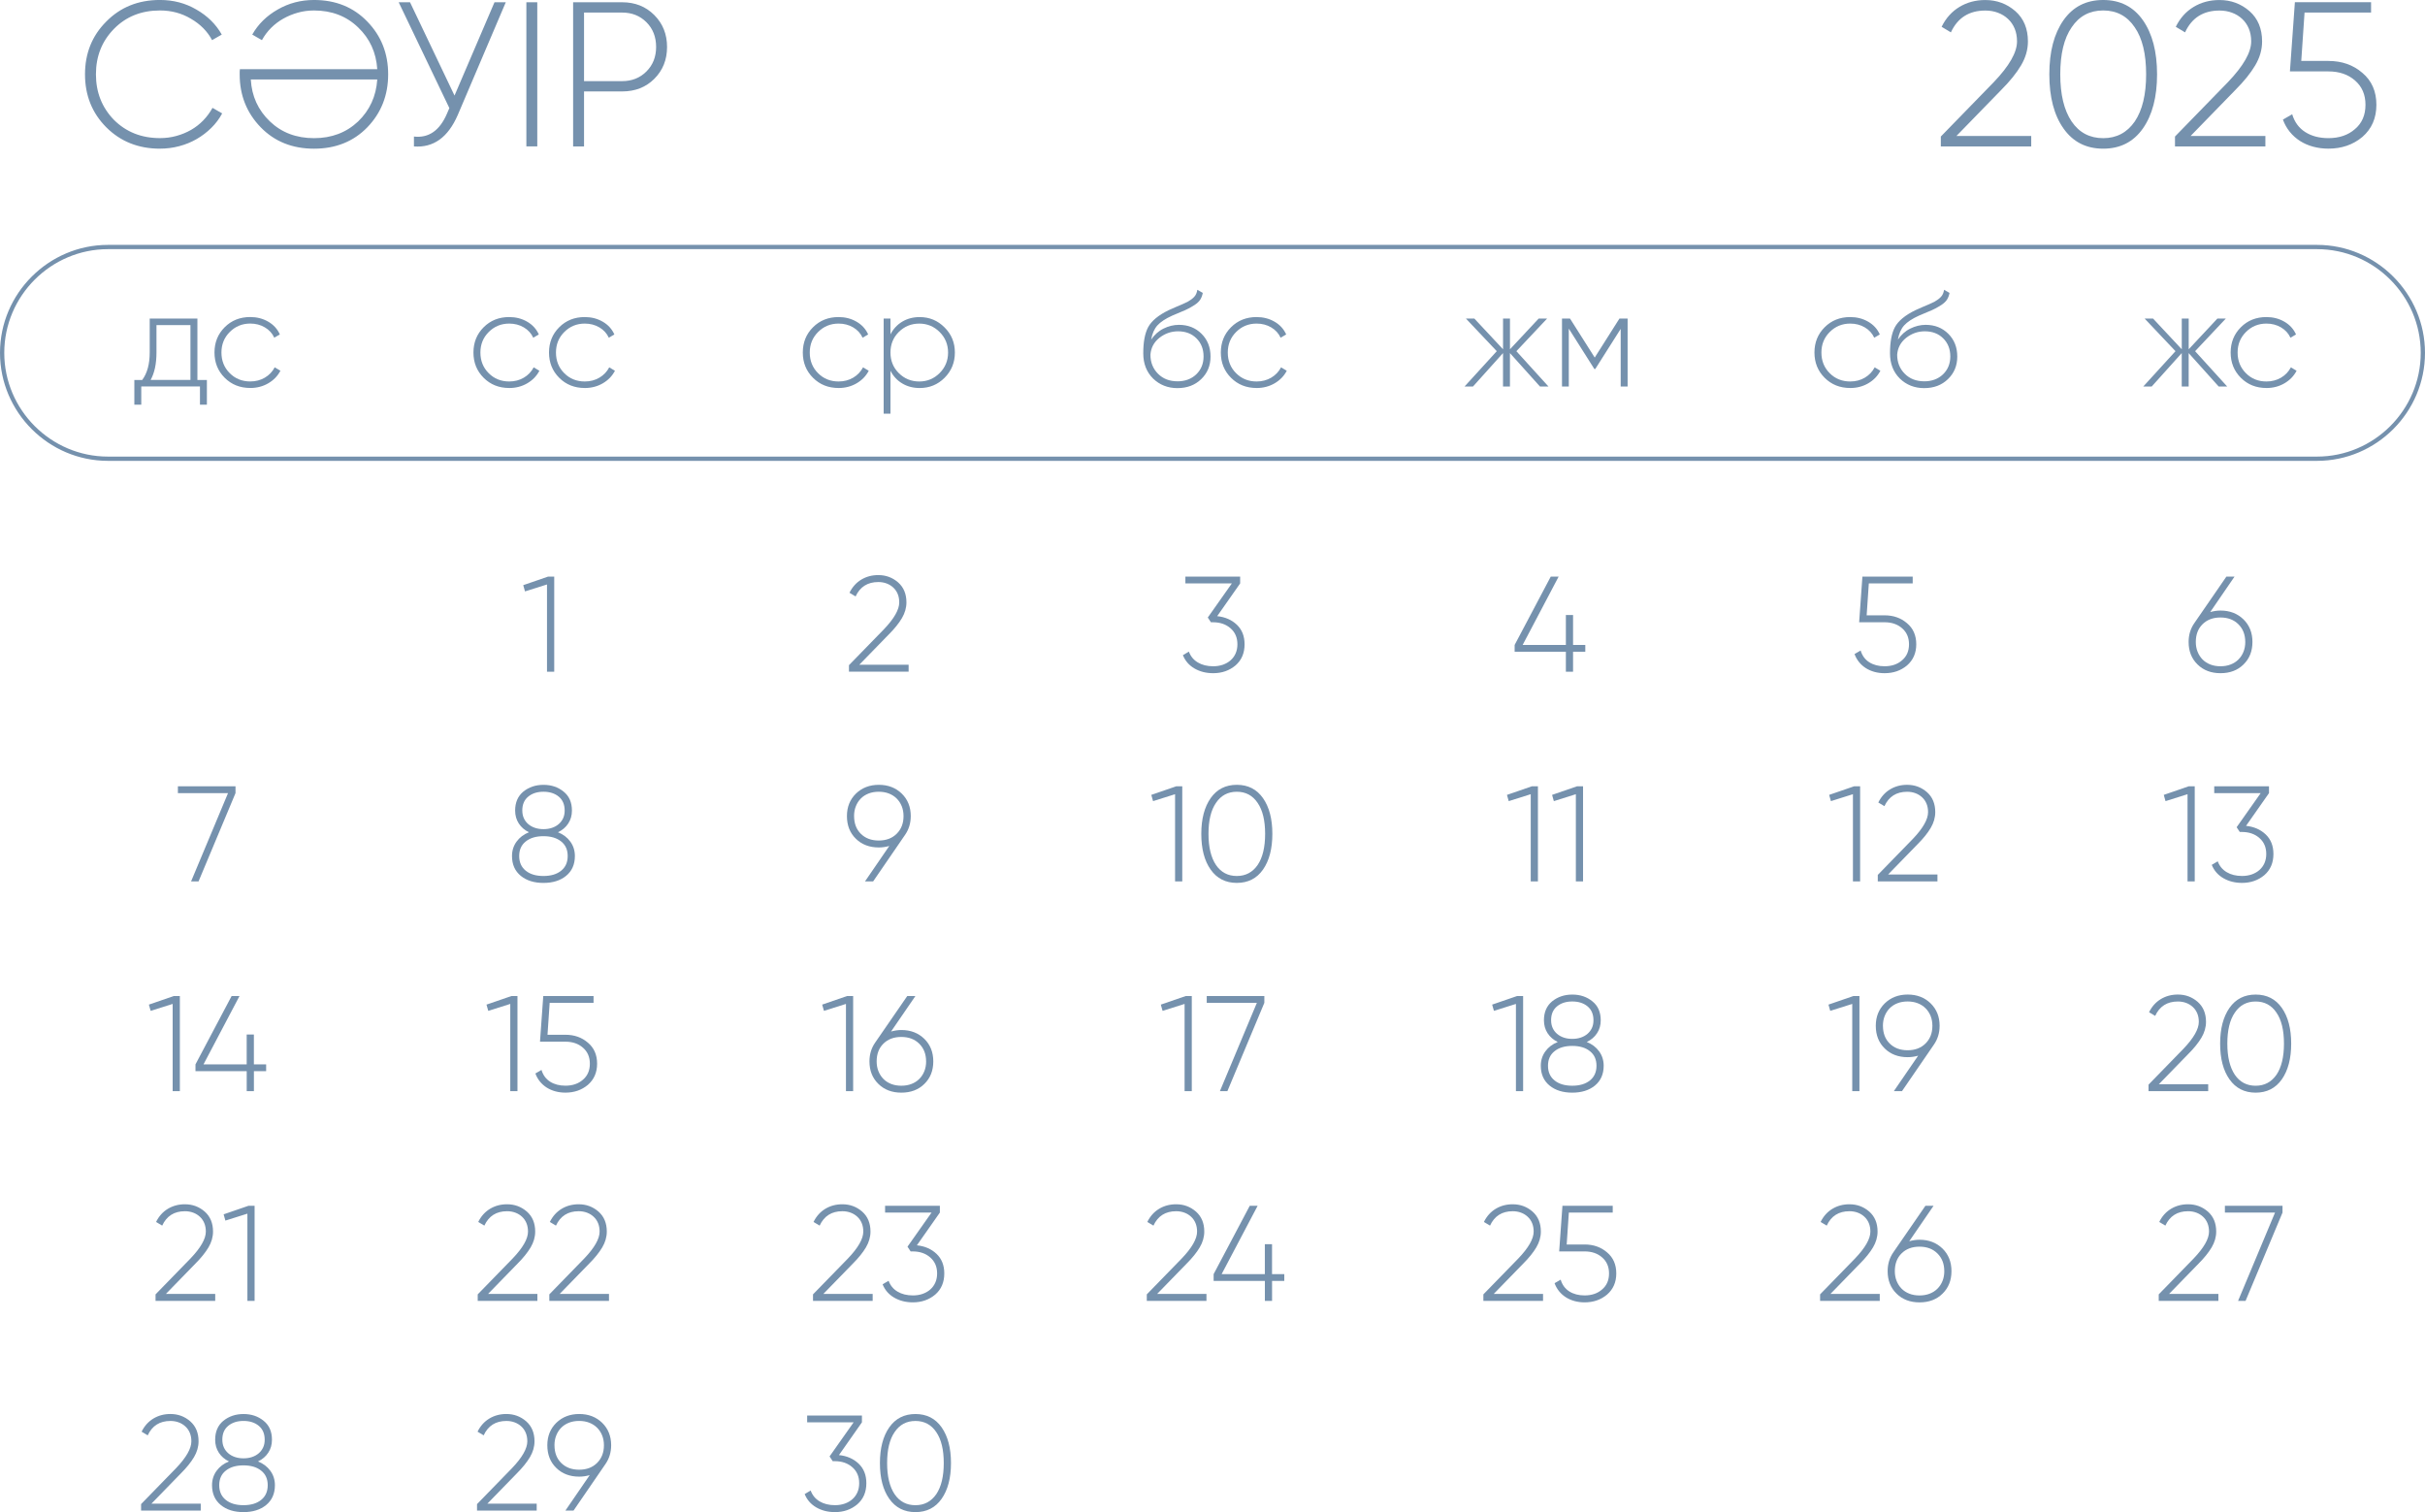<?xml version="1.0" encoding="UTF-8"?> <svg xmlns="http://www.w3.org/2000/svg" xmlns:xlink="http://www.w3.org/1999/xlink" xmlns:xodm="http://www.corel.com/coreldraw/odm/2003" xml:space="preserve" width="113.329mm" height="70.677mm" version="1.1" style="shape-rendering:geometricPrecision; text-rendering:geometricPrecision; image-rendering:optimizeQuality; fill-rule:evenodd; clip-rule:evenodd" viewBox="0 0 920.12 573.83"> <defs> <style type="text/css"> .fil0 {fill:#7591AD;fill-rule:nonzero} </style> </defs> <g id="TEXT">  <path class="fil0" d="M74.89 144.19l3.61 0 0 9.38 -2.63 0 0 -6.91 -22.27 0 0 6.91 -2.63 0 0 -9.38 2.99 0c1.89,-2.55 2.84,-6.01 2.84,-10.39l0 -12.91 18.1 0 0 23.3zm-2.63 0l0 -20.83 -12.89 0 0 10.41c0,4.28 -0.74,7.75 -2.22,10.41l15.11 0zm22.68 3.04c-3.88,0 -7.11,-1.29 -9.69,-3.87 -2.58,-2.58 -3.87,-5.77 -3.87,-9.59 0,-3.82 1.29,-7.01 3.87,-9.59 2.58,-2.58 5.81,-3.87 9.69,-3.87 2.51,0 4.78,0.58 6.81,1.75 2.03,1.17 3.51,2.78 4.43,4.85l-2.11 1.24c-0.76,-1.65 -1.95,-2.96 -3.58,-3.92 -1.63,-0.96 -3.48,-1.44 -5.54,-1.44 -3.06,0 -5.65,1.07 -7.78,3.2 -2.1,2.1 -3.15,4.69 -3.15,7.79 0,3.13 1.05,5.74 3.15,7.84 2.1,2.1 4.69,3.14 7.78,3.14 2.06,0 3.91,-0.48 5.54,-1.44 1.63,-0.96 2.88,-2.27 3.74,-3.92l2.17 1.29c-1.03,1.99 -2.57,3.58 -4.61,4.77 -2.05,1.19 -4.32,1.78 -6.83,1.78z"></path> <path class="fil0" d="M193.2 147.24c-3.88,0 -7.11,-1.29 -9.69,-3.87 -2.58,-2.58 -3.87,-5.77 -3.87,-9.59 0,-3.82 1.29,-7.01 3.87,-9.59 2.58,-2.58 5.81,-3.87 9.69,-3.87 2.51,0 4.78,0.58 6.81,1.75 2.03,1.17 3.51,2.78 4.43,4.85l-2.11 1.24c-0.76,-1.65 -1.95,-2.96 -3.58,-3.92 -1.63,-0.96 -3.48,-1.44 -5.54,-1.44 -3.06,0 -5.65,1.07 -7.78,3.2 -2.1,2.1 -3.15,4.69 -3.15,7.79 0,3.13 1.05,5.74 3.15,7.84 2.1,2.1 4.69,3.14 7.78,3.14 2.06,0 3.91,-0.48 5.54,-1.44 1.63,-0.96 2.88,-2.27 3.74,-3.92l2.17 1.29c-1.03,1.99 -2.57,3.58 -4.61,4.77 -2.05,1.19 -4.32,1.78 -6.83,1.78zm28.67 0c-3.88,0 -7.11,-1.29 -9.69,-3.87 -2.58,-2.58 -3.87,-5.77 -3.87,-9.59 0,-3.82 1.29,-7.01 3.87,-9.59 2.58,-2.58 5.81,-3.87 9.69,-3.87 2.51,0 4.78,0.58 6.81,1.75 2.03,1.17 3.51,2.78 4.43,4.85l-2.11 1.24c-0.76,-1.65 -1.95,-2.96 -3.58,-3.92 -1.63,-0.96 -3.48,-1.44 -5.54,-1.44 -3.06,0 -5.65,1.07 -7.78,3.2 -2.1,2.1 -3.15,4.69 -3.15,7.79 0,3.13 1.05,5.74 3.15,7.84 2.1,2.1 4.69,3.14 7.78,3.14 2.06,0 3.91,-0.48 5.54,-1.44 1.63,-0.96 2.88,-2.27 3.74,-3.92l2.17 1.29c-1.03,1.99 -2.57,3.58 -4.61,4.77 -2.05,1.19 -4.32,1.78 -6.83,1.78z"></path> <path class="fil0" d="M318.17 147.24c-3.88,0 -7.11,-1.29 -9.69,-3.87 -2.58,-2.58 -3.87,-5.77 -3.87,-9.59 0,-3.82 1.29,-7.01 3.87,-9.59 2.58,-2.58 5.81,-3.87 9.69,-3.87 2.51,0 4.78,0.58 6.81,1.75 2.03,1.17 3.51,2.78 4.43,4.85l-2.11 1.24c-0.76,-1.65 -1.95,-2.96 -3.58,-3.92 -1.63,-0.96 -3.48,-1.44 -5.54,-1.44 -3.06,0 -5.65,1.07 -7.78,3.2 -2.1,2.1 -3.15,4.69 -3.15,7.79 0,3.13 1.05,5.74 3.15,7.84 2.1,2.1 4.69,3.14 7.78,3.14 2.06,0 3.91,-0.48 5.54,-1.44 1.63,-0.96 2.88,-2.27 3.74,-3.92l2.17 1.29c-1.03,1.99 -2.57,3.58 -4.61,4.77 -2.05,1.19 -4.32,1.78 -6.83,1.78zm30.78 -26.91c3.71,0 6.86,1.31 9.44,3.92 2.61,2.58 3.92,5.76 3.92,9.54 0,3.78 -1.31,6.98 -3.92,9.59 -2.58,2.58 -5.72,3.87 -9.44,3.87 -2.47,0 -4.67,-0.58 -6.6,-1.73 -1.93,-1.15 -3.42,-2.76 -4.48,-4.82l0 16.29 -2.58 0 0 -36.09 2.58 0 0 5.98c1.07,-2.06 2.56,-3.67 4.48,-4.82 1.93,-1.15 4.12,-1.73 6.6,-1.73zm-7.94 21.24c2.13,2.13 4.73,3.2 7.79,3.2 3.02,0 5.6,-1.07 7.73,-3.2 2.13,-2.13 3.2,-4.73 3.2,-7.78 0,-3.06 -1.07,-5.65 -3.2,-7.79 -2.13,-2.13 -4.71,-3.2 -7.73,-3.2 -3.06,0 -5.65,1.07 -7.79,3.2 -2.1,2.1 -3.14,4.69 -3.14,7.79 0,3.09 1.05,5.69 3.14,7.78z"></path> <path class="fil0" d="M446.78 147.29c-3.68,0 -6.77,-1.22 -9.28,-3.65 -2.47,-2.47 -3.71,-5.66 -3.71,-9.57 0,-4.29 0.62,-7.6 1.86,-9.92 1.31,-2.41 3.9,-4.55 7.78,-6.44l2.68 -1.19c1.03,-0.45 1.86,-0.8 2.5,-1.06 0.64,-0.26 1.31,-0.58 2.04,-0.95 1.03,-0.58 1.86,-1.2 2.47,-1.86 0.62,-0.65 1.01,-1.55 1.19,-2.68l2.06 1.19c-0.17,0.96 -0.49,1.8 -0.95,2.53 -0.46,0.72 -1.17,1.39 -2.1,2.01 -0.45,0.28 -0.87,0.53 -1.26,0.77 -0.4,0.24 -0.77,0.45 -1.12,0.62 -0.69,0.38 -1.72,0.84 -3.1,1.39l-3.05 1.29c-2.58,1.17 -4.46,2.41 -5.63,3.71 -1.18,1.31 -1.97,3.1 -2.38,5.4 0.62,-0.93 1.32,-1.74 2.12,-2.45 0.79,-0.7 1.65,-1.29 2.58,-1.74 0.93,-0.46 1.89,-0.82 2.87,-1.06 0.98,-0.24 1.98,-0.36 2.97,-0.36 3.45,0 6.31,1.13 8.58,3.39 2.28,2.27 3.41,5.15 3.41,8.64 0,3.46 -1.19,6.32 -3.56,8.59 -2.34,2.26 -5.33,3.39 -8.97,3.39zm-0.03 -2.58c2.9,0 5.28,-0.88 7.13,-2.63 1.86,-1.79 2.79,-4.06 2.79,-6.81 0,-2.78 -0.89,-5.07 -2.69,-6.86 -1.79,-1.79 -4.12,-2.68 -6.98,-2.68 -2.62,0 -4.97,0.82 -7.08,2.47 -2.07,1.65 -3.21,3.78 -3.41,6.39 0,2.92 0.96,5.34 2.9,7.27 1.89,1.89 4.34,2.84 7.34,2.84zm30.03 2.53c-3.88,0 -7.11,-1.29 -9.69,-3.87 -2.58,-2.58 -3.87,-5.77 -3.87,-9.59 0,-3.82 1.29,-7.01 3.87,-9.59 2.58,-2.58 5.81,-3.87 9.69,-3.87 2.51,0 4.78,0.58 6.81,1.75 2.03,1.17 3.51,2.78 4.43,4.85l-2.11 1.24c-0.76,-1.65 -1.95,-2.96 -3.58,-3.92 -1.63,-0.96 -3.48,-1.44 -5.54,-1.44 -3.06,0 -5.65,1.07 -7.78,3.2 -2.1,2.1 -3.15,4.69 -3.15,7.79 0,3.13 1.05,5.74 3.15,7.84 2.1,2.1 4.69,3.14 7.78,3.14 2.06,0 3.91,-0.48 5.54,-1.44 1.63,-0.96 2.88,-2.27 3.74,-3.92l2.17 1.29c-1.03,1.99 -2.57,3.58 -4.61,4.77 -2.05,1.19 -4.32,1.78 -6.83,1.78z"></path> <path class="fil0" d="M587.51 146.67l-3.2 0 -11.39 -12.68 0 12.68 -2.63 0 0 -12.68 -11.39 12.68 -3.2 0 12.22 -13.4 -11.7 -12.37 3.2 0 10.88 11.65 0 -11.65 2.63 0 0 11.65 10.88 -11.65 3.2 0 -11.65 12.37 12.17 13.4zm30.06 -25.78l0 25.78 -2.63 0 0 -21.86 -9.64 15.21 -0.36 0 -9.69 -15.31 0 21.96 -2.58 0 0 -25.78 3.04 0 9.38 14.8 9.38 -14.8 3.09 0z"></path> <path class="fil0" d="M702.02 147.24c-3.88,0 -7.11,-1.29 -9.69,-3.87 -2.58,-2.58 -3.87,-5.77 -3.87,-9.59 0,-3.82 1.29,-7.01 3.87,-9.59 2.58,-2.58 5.81,-3.87 9.69,-3.87 2.51,0 4.78,0.58 6.81,1.75 2.03,1.17 3.51,2.78 4.43,4.85l-2.11 1.24c-0.76,-1.65 -1.95,-2.96 -3.58,-3.92 -1.63,-0.96 -3.48,-1.44 -5.54,-1.44 -3.06,0 -5.65,1.07 -7.78,3.2 -2.1,2.1 -3.15,4.69 -3.15,7.79 0,3.13 1.05,5.74 3.15,7.84 2.1,2.1 4.69,3.14 7.78,3.14 2.06,0 3.91,-0.48 5.54,-1.44 1.63,-0.96 2.88,-2.27 3.74,-3.92l2.17 1.29c-1.03,1.99 -2.57,3.58 -4.61,4.77 -2.05,1.19 -4.32,1.78 -6.83,1.78zm28.1 0.05c-3.68,0 -6.77,-1.22 -9.28,-3.65 -2.47,-2.47 -3.71,-5.66 -3.71,-9.57 0,-4.29 0.62,-7.6 1.86,-9.92 1.31,-2.41 3.9,-4.55 7.78,-6.44l2.68 -1.19c1.03,-0.45 1.86,-0.8 2.5,-1.06 0.64,-0.26 1.31,-0.58 2.04,-0.95 1.03,-0.58 1.86,-1.2 2.47,-1.86 0.62,-0.65 1.01,-1.55 1.19,-2.68l2.06 1.19c-0.17,0.96 -0.49,1.8 -0.95,2.53 -0.46,0.72 -1.17,1.39 -2.1,2.01 -0.45,0.28 -0.87,0.53 -1.26,0.77 -0.4,0.24 -0.77,0.45 -1.12,0.62 -0.69,0.38 -1.72,0.84 -3.1,1.39l-3.05 1.29c-2.58,1.17 -4.46,2.41 -5.63,3.71 -1.18,1.31 -1.97,3.1 -2.38,5.4 0.62,-0.93 1.32,-1.74 2.12,-2.45 0.79,-0.7 1.65,-1.29 2.58,-1.74 0.93,-0.46 1.89,-0.82 2.87,-1.06 0.98,-0.24 1.98,-0.36 2.97,-0.36 3.45,0 6.31,1.13 8.58,3.39 2.28,2.27 3.41,5.15 3.41,8.64 0,3.46 -1.19,6.32 -3.56,8.59 -2.34,2.26 -5.33,3.39 -8.97,3.39zm-0.03 -2.58c2.9,0 5.28,-0.88 7.13,-2.63 1.86,-1.79 2.79,-4.06 2.79,-6.81 0,-2.78 -0.89,-5.07 -2.69,-6.86 -1.79,-1.79 -4.12,-2.68 -6.98,-2.68 -2.62,0 -4.97,0.82 -7.08,2.47 -2.07,1.65 -3.21,3.78 -3.41,6.39 0,2.92 0.96,5.34 2.9,7.27 1.89,1.89 4.34,2.84 7.34,2.84z"></path> <path class="fil0" d="M845.04 146.67l-3.2 0 -11.39 -12.68 0 12.68 -2.63 0 0 -12.68 -11.39 12.68 -3.2 0 12.22 -13.4 -11.7 -12.37 3.2 0 10.88 11.65 0 -11.65 2.63 0 0 11.65 10.88 -11.65 3.2 0 -11.65 12.37 12.17 13.4zm14.9 0.57c-3.88,0 -7.11,-1.29 -9.69,-3.87 -2.58,-2.58 -3.87,-5.77 -3.87,-9.59 0,-3.82 1.29,-7.01 3.87,-9.59 2.58,-2.58 5.81,-3.87 9.69,-3.87 2.51,0 4.78,0.58 6.81,1.75 2.03,1.17 3.51,2.78 4.43,4.85l-2.11 1.24c-0.76,-1.65 -1.95,-2.96 -3.58,-3.92 -1.63,-0.96 -3.48,-1.44 -5.54,-1.44 -3.06,0 -5.65,1.07 -7.78,3.2 -2.1,2.1 -3.15,4.69 -3.15,7.79 0,3.13 1.05,5.74 3.15,7.84 2.1,2.1 4.69,3.14 7.78,3.14 2.06,0 3.91,-0.48 5.54,-1.44 1.63,-0.96 2.88,-2.27 3.74,-3.92l2.17 1.29c-1.03,1.99 -2.57,3.58 -4.61,4.77 -2.05,1.19 -4.32,1.78 -6.83,1.78z"></path> <path class="fil0" d="M842.54 231.7c3.51,0 6.41,1.12 8.71,3.35 2.27,2.23 3.4,5.09 3.4,8.56 0,3.51 -1.13,6.36 -3.4,8.56 -2.23,2.2 -5.14,3.3 -8.71,3.3 -3.57,0 -6.48,-1.1 -8.71,-3.3 -2.27,-2.2 -3.4,-5.05 -3.4,-8.56 0,-2.72 0.74,-5.12 2.22,-7.22l12.12 -17.58 3.09 0 -9.23 13.46c1.34,-0.38 2.65,-0.57 3.92,-0.57zm9.38 11.91c0,-2.75 -0.86,-4.98 -2.59,-6.7 -1.72,-1.72 -4,-2.58 -6.82,-2.58 -2.83,0 -5.1,0.86 -6.82,2.58 -1.69,1.68 -2.53,3.92 -2.53,6.7 0,1.34 0.22,2.58 0.67,3.71 0.45,1.13 1.08,2.11 1.89,2.94 0.81,0.82 1.79,1.46 2.95,1.91 1.15,0.45 2.44,0.67 3.85,0.67 1.41,0 2.7,-0.22 3.85,-0.67 1.16,-0.45 2.15,-1.08 2.97,-1.91 0.82,-0.82 1.47,-1.8 1.92,-2.94 0.45,-1.13 0.67,-2.37 0.67,-3.71z"></path> <polygon class="fil0" points="67.5,298.4 89.36,298.4 89.36,300.98 75.33,334.49 72.5,334.49 86.52,300.98 67.5,300.98 "></polygon> <path class="fil0" d="M211.7 315.83c1.99,0.79 3.56,1.98 4.7,3.56 1.15,1.58 1.73,3.4 1.73,5.46 0,3.2 -1.12,5.71 -3.34,7.53 -2.2,1.79 -5.06,2.68 -8.59,2.68 -3.53,0 -6.39,-0.89 -8.59,-2.68 -2.23,-1.82 -3.34,-4.33 -3.34,-7.53 0,-2.06 0.58,-3.88 1.73,-5.46 1.14,-1.58 2.72,-2.77 4.7,-3.56 -1.64,-0.79 -2.93,-1.9 -3.85,-3.32 -0.93,-1.43 -1.39,-3.07 -1.39,-4.92 0,-3.06 1.03,-5.45 3.09,-7.17 2.13,-1.72 4.69,-2.58 7.68,-2.58 2.99,0 5.53,0.86 7.63,2.58 2.1,1.68 3.15,4.07 3.15,7.17 0,1.86 -0.46,3.5 -1.4,4.92 -0.94,1.43 -2.23,2.53 -3.89,3.32zm-13.52 -8.25c0,1.1 0.2,2.08 0.59,2.94 0.39,0.86 0.95,1.6 1.67,2.22 0.72,0.62 1.57,1.09 2.55,1.42 0.98,0.33 2.05,0.49 3.22,0.49 1.17,0 2.24,-0.16 3.22,-0.49 0.98,-0.33 1.83,-0.8 2.55,-1.42 0.72,-0.62 1.28,-1.36 1.68,-2.22 0.4,-0.86 0.59,-1.84 0.59,-2.94 0,-2.27 -0.75,-4.02 -2.24,-5.26 -1.5,-1.24 -3.43,-1.86 -5.8,-1.86 -2.37,0 -4.3,0.62 -5.8,1.86 -1.5,1.24 -2.24,2.99 -2.24,5.26zm1.3 22.84c1.65,1.34 3.89,2.01 6.72,2.01 2.83,0 5.07,-0.67 6.72,-2.01 1.66,-1.34 2.48,-3.2 2.48,-5.57 0,-2.37 -0.82,-4.21 -2.48,-5.52 -1.65,-1.34 -3.89,-2.01 -6.72,-2.01 -2.83,0 -5.07,0.67 -6.72,2.01 -1.66,1.31 -2.48,3.15 -2.48,5.52 0,2.37 0.82,4.23 2.48,5.57z"></path> <path class="fil0" d="M345.57 309.69c0,2.72 -0.74,5.12 -2.22,7.22l-12.06 17.58 -3.09 0 9.23 -13.46c-1.34,0.38 -2.66,0.57 -3.97,0.57 -3.57,0 -6.48,-1.1 -8.71,-3.3 -2.27,-2.2 -3.4,-5.07 -3.4,-8.61 0,-3.44 1.13,-6.27 3.4,-8.51 2.3,-2.23 5.21,-3.35 8.71,-3.35 3.51,0 6.41,1.12 8.71,3.35 2.27,2.23 3.4,5.07 3.4,8.51zm-21.5 0c0,2.78 0.84,5.02 2.53,6.7 1.72,1.72 4,2.58 6.82,2.58 2.83,0 5.1,-0.86 6.82,-2.58 1.73,-1.72 2.59,-3.95 2.59,-6.7 0,-1.34 -0.22,-2.58 -0.67,-3.71 -0.45,-1.13 -1.09,-2.11 -1.92,-2.94 -0.82,-0.82 -1.81,-1.46 -2.97,-1.91 -1.15,-0.45 -2.44,-0.67 -3.85,-0.67 -1.41,0 -2.7,0.22 -3.85,0.67 -1.16,0.45 -2.14,1.08 -2.95,1.91 -0.81,0.82 -1.44,1.8 -1.89,2.94 -0.45,1.13 -0.67,2.37 -0.67,3.71z"></path> <path class="fil0" d="M446.27 298.4l2.32 0 0 36.09 -2.73 0 0 -33.1 -8.35 2.63 -0.67 -2.37 9.44 -3.25zm32.95 31.6c-2.37,3.37 -5.68,5.05 -9.93,5.05 -4.25,0 -7.56,-1.68 -9.93,-5.05 -2.36,-3.33 -3.55,-7.85 -3.55,-13.56 0,-5.67 1.19,-10.19 3.55,-13.56 2.37,-3.37 5.68,-5.05 9.93,-5.05 4.25,0 7.56,1.68 9.93,5.05 2.36,3.37 3.55,7.89 3.55,13.56 0,5.67 -1.19,10.19 -3.55,13.56zm-17.84 -1.75c1.89,2.78 4.53,4.18 7.9,4.18 3.34,0 5.98,-1.39 7.91,-4.18 1.9,-2.82 2.84,-6.75 2.84,-11.81 0,-5.09 -0.95,-9 -2.84,-11.75 -1.89,-2.82 -4.53,-4.23 -7.91,-4.23 -3.38,0 -6.01,1.41 -7.9,4.23 -1.9,2.75 -2.84,6.67 -2.84,11.75 0,5.05 0.95,8.99 2.84,11.81z"></path> <path class="fil0" d="M581.22 298.4l2.32 0 0 36.09 -2.73 0 0 -33.1 -8.35 2.63 -0.67 -2.37 9.44 -3.25zm17.12 0l2.32 0 0 36.09 -2.73 0 0 -33.1 -8.35 2.63 -0.67 -2.37 9.44 -3.25z"></path> <polygon class="fil0" points="207.97,218.81 210.29,218.81 210.29,254.9 207.55,254.9 207.55,221.8 199.2,224.43 198.53,222.06 "></polygon> <path class="fil0" d="M322.12 254.9l0 -2.47 13.25 -13.61c3.88,-4.06 5.83,-7.46 5.83,-10.21 0,-1.2 -0.2,-2.28 -0.59,-3.22 -0.4,-0.95 -0.95,-1.75 -1.68,-2.42 -0.72,-0.67 -1.56,-1.19 -2.53,-1.55 -0.96,-0.36 -2.01,-0.54 -3.15,-0.54 -4.06,0 -6.93,1.82 -8.61,5.46l-2.32 -1.39c1.07,-2.17 2.55,-3.82 4.46,-4.98 1.91,-1.15 4.06,-1.73 6.47,-1.73 2.89,0 5.4,0.93 7.53,2.78 2.1,1.86 3.15,4.38 3.15,7.58 0,2.06 -0.58,4.06 -1.73,6.01 -1.15,1.94 -2.81,4 -4.97,6.16l-11.19 11.5 18.72 0 0 2.63 -22.63 0z"></path> <path class="fil0" d="M461.81 233.82c3.02,0.31 5.52,1.39 7.48,3.25 1.96,1.86 2.94,4.33 2.94,7.42 0,3.37 -1.15,6.05 -3.45,8.04 -2.34,1.96 -5.16,2.94 -8.46,2.94 -2.68,0 -5.05,-0.6 -7.11,-1.8 -2.06,-1.2 -3.52,-2.89 -4.38,-5.05l2.27 -1.34c0.65,1.79 1.79,3.16 3.4,4.12 1.61,0.96 3.56,1.44 5.83,1.44 1.34,0 2.57,-0.2 3.69,-0.59 1.12,-0.4 2.09,-0.95 2.91,-1.68 0.82,-0.72 1.46,-1.6 1.91,-2.63 0.45,-1.03 0.67,-2.18 0.67,-3.45 0,-2.54 -0.88,-4.57 -2.63,-6.08 -1.72,-1.51 -3.94,-2.27 -6.65,-2.27l0 -0.05 -0.05 0.05 -0.72 0 -1.19 -1.8 9.13 -12.94 -17.63 0 0 -2.58 20.78 0 0 2.58 -8.71 12.42z"></path> <polygon class="fil0" points="601.51,244.75 601.51,247.32 596.87,247.32 596.87,254.9 594.14,254.9 594.14,247.32 574.7,247.32 574.7,244.75 588.41,218.81 591.4,218.81 577.74,244.75 594.14,244.75 594.14,233.4 596.87,233.4 596.87,244.75 "></polygon> <path class="fil0" d="M703.47 298.4l2.32 0 0 36.09 -2.73 0 0 -33.1 -8.35 2.63 -0.67 -2.37 9.44 -3.25zm9.02 36.09l0 -2.47 13.25 -13.61c3.88,-4.06 5.83,-7.46 5.83,-10.21 0,-1.2 -0.2,-2.28 -0.59,-3.22 -0.4,-0.95 -0.95,-1.75 -1.68,-2.42 -0.72,-0.67 -1.56,-1.19 -2.53,-1.55 -0.96,-0.36 -2.01,-0.54 -3.15,-0.54 -4.06,0 -6.93,1.82 -8.61,5.46l-2.32 -1.39c1.07,-2.17 2.55,-3.82 4.46,-4.98 1.91,-1.15 4.06,-1.73 6.47,-1.73 2.89,0 5.4,0.93 7.53,2.78 2.1,1.86 3.15,4.38 3.15,7.58 0,2.06 -0.58,4.06 -1.73,6.01 -1.15,1.94 -2.81,4 -4.97,6.16l-11.19 11.5 18.72 0 0 2.63 -22.63 0z"></path> <path class="fil0" d="M715.07 233.51c3.37,0 6.2,1 8.51,2.99 2.34,1.96 3.51,4.62 3.51,7.99 0,3.33 -1.17,6.01 -3.51,8.04 -2.34,1.96 -5.17,2.94 -8.51,2.94 -1.34,0 -2.61,-0.16 -3.82,-0.49 -1.2,-0.33 -2.29,-0.8 -3.27,-1.42 -0.98,-0.62 -1.84,-1.38 -2.58,-2.29 -0.74,-0.91 -1.32,-1.93 -1.73,-3.07l2.32 -1.34c0.58,1.96 1.68,3.45 3.27,4.46 1.6,1.01 3.53,1.52 5.8,1.52 2.72,0 4.93,-0.76 6.65,-2.27 1.75,-1.48 2.63,-3.51 2.63,-6.08 0,-2.54 -0.88,-4.57 -2.63,-6.08 -1.72,-1.51 -3.94,-2.27 -6.65,-2.27l-9.64 0 1.24 -17.32 19.08 0 0 2.58 -16.65 0 -0.82 12.12 6.81 0z"></path> <path class="fil0" d="M830.43 298.4l2.32 0 0 36.09 -2.73 0 0 -33.1 -8.35 2.63 -0.67 -2.37 9.44 -3.25zm21.76 15c3.02,0.31 5.52,1.39 7.48,3.25 1.96,1.86 2.94,4.33 2.94,7.42 0,3.37 -1.15,6.05 -3.45,8.04 -2.34,1.96 -5.16,2.94 -8.46,2.94 -2.68,0 -5.05,-0.6 -7.11,-1.8 -2.06,-1.2 -3.52,-2.89 -4.38,-5.05l2.27 -1.34c0.65,1.79 1.79,3.16 3.4,4.12 1.61,0.96 3.56,1.44 5.83,1.44 1.34,0 2.57,-0.2 3.69,-0.59 1.12,-0.4 2.09,-0.95 2.91,-1.68 0.82,-0.72 1.46,-1.6 1.91,-2.63 0.45,-1.03 0.67,-2.18 0.67,-3.45 0,-2.54 -0.88,-4.57 -2.63,-6.08 -1.72,-1.51 -3.94,-2.27 -6.65,-2.27l0 -0.05 -0.05 0.05 -0.72 0 -1.19 -1.8 9.13 -12.94 -17.63 0 0 -2.58 20.78 0 0 2.58 -8.71 12.42z"></path> <path class="fil0" d="M65.92 377.99l2.32 0 0 36.09 -2.73 0 0 -33.1 -8.35 2.63 -0.67 -2.37 9.44 -3.25zm35.06 25.93l0 2.58 -4.64 0 0 7.58 -2.73 0 0 -7.58 -19.44 0 0 -2.58 13.71 -25.93 2.99 0 -13.66 25.93 16.39 0 0 -11.34 2.73 0 0 11.34 4.64 0z"></path> <path class="fil0" d="M194.02 377.99l2.32 0 0 36.09 -2.73 0 0 -33.1 -8.35 2.63 -0.67 -2.37 9.44 -3.25zm20.52 14.69c3.37,0 6.2,1 8.51,2.99 2.34,1.96 3.51,4.62 3.51,7.99 0,3.33 -1.17,6.01 -3.51,8.04 -2.34,1.96 -5.17,2.94 -8.51,2.94 -1.34,0 -2.61,-0.16 -3.82,-0.49 -1.2,-0.33 -2.29,-0.8 -3.27,-1.42 -0.98,-0.62 -1.84,-1.38 -2.58,-2.29 -0.74,-0.91 -1.32,-1.93 -1.73,-3.07l2.32 -1.34c0.58,1.96 1.68,3.45 3.27,4.46 1.6,1.01 3.53,1.52 5.8,1.52 2.72,0 4.93,-0.76 6.65,-2.27 1.75,-1.48 2.63,-3.51 2.63,-6.08 0,-2.54 -0.88,-4.57 -2.63,-6.08 -1.72,-1.51 -3.94,-2.27 -6.65,-2.27l-9.64 0 1.24 -17.32 19.08 0 0 2.58 -16.65 0 -0.82 12.12 6.81 0z"></path> <path class="fil0" d="M321.39 377.99l2.32 0 0 36.09 -2.73 0 0 -33.1 -8.35 2.63 -0.67 -2.37 9.44 -3.25zm20.62 12.89c3.51,0 6.41,1.12 8.71,3.35 2.27,2.23 3.4,5.09 3.4,8.56 0,3.51 -1.13,6.36 -3.4,8.56 -2.23,2.2 -5.14,3.3 -8.71,3.3 -3.57,0 -6.48,-1.1 -8.71,-3.3 -2.27,-2.2 -3.4,-5.05 -3.4,-8.56 0,-2.72 0.74,-5.12 2.22,-7.22l12.12 -17.58 3.09 0 -9.23 13.46c1.34,-0.38 2.65,-0.57 3.92,-0.57zm9.38 11.91c0,-2.75 -0.86,-4.98 -2.59,-6.7 -1.72,-1.72 -4,-2.58 -6.82,-2.58 -2.83,0 -5.1,0.86 -6.82,2.58 -1.69,1.68 -2.53,3.92 -2.53,6.7 0,1.34 0.22,2.58 0.67,3.71 0.45,1.13 1.08,2.11 1.89,2.94 0.81,0.82 1.79,1.46 2.95,1.91 1.15,0.45 2.44,0.67 3.85,0.67 1.41,0 2.7,-0.22 3.85,-0.67 1.16,-0.45 2.15,-1.08 2.97,-1.91 0.82,-0.82 1.47,-1.8 1.92,-2.94 0.45,-1.13 0.67,-2.37 0.67,-3.71z"></path> <path class="fil0" d="M449.88 377.99l2.32 0 0 36.09 -2.73 0 0 -33.1 -8.35 2.63 -0.67 -2.37 9.44 -3.25zm7.99 0l21.86 0 0 2.58 -14.02 33.51 -2.84 0 14.02 -33.51 -19.02 0 0 -2.58z"></path> <path class="fil0" d="M575.6 377.99l2.32 0 0 36.09 -2.73 0 0 -33.1 -8.35 2.63 -0.67 -2.37 9.44 -3.25zm26.46 17.43c1.99,0.79 3.56,1.98 4.7,3.56 1.15,1.58 1.73,3.4 1.73,5.46 0,3.2 -1.12,5.71 -3.34,7.53 -2.2,1.79 -5.06,2.68 -8.59,2.68 -3.53,0 -6.39,-0.89 -8.59,-2.68 -2.23,-1.82 -3.34,-4.33 -3.34,-7.53 0,-2.06 0.58,-3.88 1.73,-5.46 1.14,-1.58 2.72,-2.77 4.7,-3.56 -1.64,-0.79 -2.93,-1.9 -3.85,-3.32 -0.93,-1.43 -1.39,-3.07 -1.39,-4.92 0,-3.06 1.03,-5.45 3.09,-7.17 2.13,-1.72 4.69,-2.58 7.68,-2.58 2.99,0 5.53,0.86 7.63,2.58 2.1,1.68 3.15,4.07 3.15,7.17 0,1.86 -0.46,3.5 -1.4,4.92 -0.94,1.43 -2.23,2.53 -3.89,3.32zm-13.52 -8.25c0,1.1 0.2,2.08 0.59,2.94 0.39,0.86 0.95,1.6 1.67,2.22 0.72,0.62 1.57,1.09 2.55,1.42 0.98,0.33 2.05,0.49 3.22,0.49 1.17,0 2.24,-0.16 3.22,-0.49 0.98,-0.33 1.83,-0.8 2.55,-1.42 0.72,-0.62 1.28,-1.36 1.68,-2.22 0.4,-0.86 0.59,-1.84 0.59,-2.94 0,-2.27 -0.75,-4.02 -2.24,-5.26 -1.5,-1.24 -3.43,-1.86 -5.8,-1.86 -2.37,0 -4.3,0.62 -5.8,1.86 -1.5,1.24 -2.24,2.99 -2.24,5.26zm1.3 22.84c1.65,1.34 3.89,2.01 6.72,2.01 2.83,0 5.07,-0.67 6.72,-2.01 1.66,-1.34 2.48,-3.2 2.48,-5.57 0,-2.37 -0.82,-4.21 -2.48,-5.52 -1.65,-1.34 -3.89,-2.01 -6.72,-2.01 -2.83,0 -5.07,0.67 -6.72,2.01 -1.66,1.31 -2.48,3.15 -2.48,5.52 0,2.37 0.82,4.23 2.48,5.57z"></path> <path class="fil0" d="M703.21 377.99l2.32 0 0 36.09 -2.73 0 0 -33.1 -8.35 2.63 -0.67 -2.37 9.44 -3.25zm32.74 11.29c0,2.72 -0.74,5.12 -2.22,7.22l-12.06 17.58 -3.09 0 9.23 -13.46c-1.34,0.38 -2.66,0.57 -3.97,0.57 -3.57,0 -6.48,-1.1 -8.71,-3.3 -2.27,-2.2 -3.4,-5.07 -3.4,-8.61 0,-3.44 1.13,-6.27 3.4,-8.51 2.3,-2.23 5.21,-3.35 8.71,-3.35 3.51,0 6.41,1.12 8.71,3.35 2.27,2.23 3.4,5.07 3.4,8.51zm-21.5 0c0,2.78 0.84,5.02 2.53,6.7 1.72,1.72 4,2.58 6.82,2.58 2.83,0 5.1,-0.86 6.82,-2.58 1.73,-1.72 2.59,-3.95 2.59,-6.7 0,-1.34 -0.22,-2.58 -0.67,-3.71 -0.45,-1.13 -1.09,-2.11 -1.92,-2.94 -0.82,-0.82 -1.81,-1.46 -2.97,-1.91 -1.15,-0.45 -2.44,-0.67 -3.85,-0.67 -1.41,0 -2.7,0.22 -3.85,0.67 -1.16,0.45 -2.14,1.08 -2.95,1.91 -0.81,0.82 -1.44,1.8 -1.89,2.94 -0.45,1.13 -0.67,2.37 -0.67,3.71z"></path> <path class="fil0" d="M815.22 414.08l0 -2.47 13.25 -13.61c3.88,-4.06 5.83,-7.46 5.83,-10.21 0,-1.2 -0.2,-2.28 -0.59,-3.22 -0.4,-0.95 -0.95,-1.75 -1.68,-2.42 -0.72,-0.67 -1.56,-1.19 -2.53,-1.55 -0.96,-0.36 -2.01,-0.54 -3.15,-0.54 -4.06,0 -6.93,1.82 -8.61,5.46l-2.32 -1.39c1.07,-2.17 2.55,-3.82 4.46,-4.98 1.91,-1.15 4.06,-1.73 6.47,-1.73 2.89,0 5.4,0.93 7.53,2.78 2.1,1.86 3.15,4.38 3.15,7.58 0,2.06 -0.58,4.06 -1.73,6.01 -1.15,1.94 -2.81,4 -4.97,6.16l-11.19 11.5 18.72 0 0 2.63 -22.63 0zm50.58 -4.48c-2.37,3.37 -5.68,5.05 -9.93,5.05 -4.25,0 -7.56,-1.68 -9.93,-5.05 -2.36,-3.33 -3.55,-7.85 -3.55,-13.56 0,-5.67 1.19,-10.19 3.55,-13.56 2.37,-3.37 5.68,-5.05 9.93,-5.05 4.25,0 7.56,1.68 9.93,5.05 2.36,3.37 3.55,7.89 3.55,13.56 0,5.67 -1.19,10.19 -3.55,13.56zm-17.84 -1.75c1.89,2.78 4.53,4.18 7.9,4.18 3.34,0 5.98,-1.39 7.91,-4.18 1.9,-2.82 2.84,-6.75 2.84,-11.81 0,-5.09 -0.95,-9 -2.84,-11.75 -1.89,-2.82 -4.53,-4.23 -7.91,-4.23 -3.38,0 -6.01,1.41 -7.9,4.23 -1.9,2.75 -2.84,6.67 -2.84,11.75 0,5.05 0.95,8.99 2.84,11.81z"></path> <path class="fil0" d="M59.02 493.67l0 -2.47 13.25 -13.61c3.88,-4.06 5.83,-7.46 5.83,-10.21 0,-1.2 -0.2,-2.28 -0.59,-3.22 -0.4,-0.95 -0.95,-1.75 -1.68,-2.42 -0.72,-0.67 -1.56,-1.19 -2.53,-1.55 -0.96,-0.36 -2.01,-0.54 -3.15,-0.54 -4.06,0 -6.93,1.82 -8.61,5.46l-2.32 -1.39c1.07,-2.17 2.55,-3.82 4.46,-4.98 1.91,-1.15 4.06,-1.73 6.47,-1.73 2.89,0 5.4,0.93 7.53,2.78 2.1,1.86 3.15,4.38 3.15,7.58 0,2.06 -0.58,4.06 -1.73,6.01 -1.15,1.94 -2.81,4 -4.97,6.16l-11.19 11.5 18.72 0 0 2.63 -22.63 0zm35.26 -36.09l2.32 0 0 36.09 -2.73 0 0 -33.1 -8.35 2.63 -0.67 -2.37 9.44 -3.25z"></path> <path class="fil0" d="M181.26 493.67l0 -2.47 13.25 -13.61c3.88,-4.06 5.83,-7.46 5.83,-10.21 0,-1.2 -0.2,-2.28 -0.59,-3.22 -0.4,-0.95 -0.95,-1.75 -1.68,-2.42 -0.72,-0.67 -1.56,-1.19 -2.53,-1.55 -0.96,-0.36 -2.01,-0.54 -3.15,-0.54 -4.06,0 -6.93,1.82 -8.61,5.46l-2.32 -1.39c1.07,-2.17 2.55,-3.82 4.46,-4.98 1.91,-1.15 4.06,-1.73 6.47,-1.73 2.89,0 5.4,0.93 7.53,2.78 2.1,1.86 3.15,4.38 3.15,7.58 0,2.06 -0.58,4.06 -1.73,6.01 -1.15,1.94 -2.81,4 -4.97,6.16l-11.19 11.5 18.72 0 0 2.63 -22.63 0zm27.17 0l0 -2.47 13.25 -13.61c3.88,-4.06 5.83,-7.46 5.83,-10.21 0,-1.2 -0.2,-2.28 -0.59,-3.22 -0.4,-0.95 -0.95,-1.75 -1.68,-2.42 -0.72,-0.67 -1.56,-1.19 -2.53,-1.55 -0.96,-0.36 -2.01,-0.54 -3.15,-0.54 -4.06,0 -6.93,1.82 -8.61,5.46l-2.32 -1.39c1.07,-2.17 2.55,-3.82 4.46,-4.98 1.91,-1.15 4.06,-1.73 6.47,-1.73 2.89,0 5.4,0.93 7.53,2.78 2.1,1.86 3.15,4.38 3.15,7.58 0,2.06 -0.58,4.06 -1.73,6.01 -1.15,1.94 -2.81,4 -4.97,6.16l-11.19 11.5 18.72 0 0 2.63 -22.63 0z"></path> <path class="fil0" d="M308.48 493.67l0 -2.47 13.25 -13.61c3.88,-4.06 5.83,-7.46 5.83,-10.21 0,-1.2 -0.2,-2.28 -0.59,-3.22 -0.4,-0.95 -0.95,-1.75 -1.68,-2.42 -0.72,-0.67 -1.56,-1.19 -2.53,-1.55 -0.96,-0.36 -2.01,-0.54 -3.15,-0.54 -4.06,0 -6.93,1.82 -8.61,5.46l-2.32 -1.39c1.07,-2.17 2.55,-3.82 4.46,-4.98 1.91,-1.15 4.06,-1.73 6.47,-1.73 2.89,0 5.4,0.93 7.53,2.78 2.1,1.86 3.15,4.38 3.15,7.58 0,2.06 -0.58,4.06 -1.73,6.01 -1.15,1.94 -2.81,4 -4.97,6.16l-11.19 11.5 18.72 0 0 2.63 -22.63 0zm39.39 -21.09c3.02,0.31 5.52,1.39 7.48,3.25 1.96,1.86 2.94,4.33 2.94,7.42 0,3.37 -1.15,6.05 -3.45,8.04 -2.34,1.96 -5.16,2.94 -8.46,2.94 -2.68,0 -5.05,-0.6 -7.11,-1.8 -2.06,-1.2 -3.52,-2.89 -4.38,-5.05l2.27 -1.34c0.65,1.79 1.79,3.16 3.4,4.12 1.61,0.96 3.56,1.44 5.83,1.44 1.34,0 2.57,-0.2 3.69,-0.59 1.12,-0.4 2.09,-0.95 2.91,-1.68 0.82,-0.72 1.46,-1.6 1.91,-2.63 0.45,-1.03 0.67,-2.18 0.67,-3.45 0,-2.54 -0.88,-4.57 -2.63,-6.08 -1.72,-1.51 -3.94,-2.27 -6.65,-2.27l0 -0.05 -0.05 0.05 -0.72 0 -1.19 -1.8 9.13 -12.94 -17.63 0 0 -2.58 20.78 0 0 2.58 -8.71 12.42z"></path> <path class="fil0" d="M435.13 493.67l0 -2.47 13.25 -13.61c3.88,-4.06 5.83,-7.46 5.83,-10.21 0,-1.2 -0.2,-2.28 -0.59,-3.22 -0.4,-0.95 -0.95,-1.75 -1.68,-2.42 -0.72,-0.67 -1.56,-1.19 -2.53,-1.55 -0.96,-0.36 -2.01,-0.54 -3.15,-0.54 -4.06,0 -6.93,1.82 -8.61,5.46l-2.32 -1.39c1.07,-2.17 2.55,-3.82 4.46,-4.98 1.91,-1.15 4.06,-1.73 6.47,-1.73 2.89,0 5.4,0.93 7.53,2.78 2.1,1.86 3.15,4.38 3.15,7.58 0,2.06 -0.58,4.06 -1.73,6.01 -1.15,1.94 -2.81,4 -4.97,6.16l-11.19 11.5 18.72 0 0 2.63 -22.63 0zm52.17 -10.16l0 2.58 -4.64 0 0 7.58 -2.73 0 0 -7.58 -19.44 0 0 -2.58 13.71 -25.93 2.99 0 -13.66 25.93 16.39 0 0 -11.34 2.73 0 0 11.34 4.64 0z"></path> <path class="fil0" d="M562.84 493.67l0 -2.47 13.25 -13.61c3.88,-4.06 5.83,-7.46 5.83,-10.21 0,-1.2 -0.2,-2.28 -0.59,-3.22 -0.4,-0.95 -0.95,-1.75 -1.68,-2.42 -0.72,-0.67 -1.56,-1.19 -2.53,-1.55 -0.96,-0.36 -2.01,-0.54 -3.15,-0.54 -4.06,0 -6.93,1.82 -8.61,5.46l-2.32 -1.39c1.07,-2.17 2.55,-3.82 4.46,-4.98 1.91,-1.15 4.06,-1.73 6.47,-1.73 2.89,0 5.4,0.93 7.53,2.78 2.1,1.86 3.15,4.38 3.15,7.58 0,2.06 -0.58,4.06 -1.73,6.01 -1.15,1.94 -2.81,4 -4.97,6.16l-11.19 11.5 18.72 0 0 2.63 -22.63 0zm38.41 -21.4c3.37,0 6.2,1 8.51,2.99 2.34,1.96 3.51,4.62 3.51,7.99 0,3.33 -1.17,6.01 -3.51,8.04 -2.34,1.96 -5.17,2.94 -8.51,2.94 -1.34,0 -2.61,-0.16 -3.82,-0.49 -1.2,-0.33 -2.29,-0.8 -3.27,-1.42 -0.98,-0.62 -1.84,-1.38 -2.58,-2.29 -0.74,-0.91 -1.32,-1.93 -1.73,-3.07l2.32 -1.34c0.58,1.96 1.68,3.45 3.27,4.46 1.6,1.01 3.53,1.52 5.8,1.52 2.72,0 4.93,-0.76 6.65,-2.27 1.75,-1.48 2.63,-3.51 2.63,-6.08 0,-2.54 -0.88,-4.57 -2.63,-6.08 -1.72,-1.51 -3.94,-2.27 -6.65,-2.27l-9.64 0 1.24 -17.32 19.08 0 0 2.58 -16.65 0 -0.82 12.12 6.81 0z"></path> <path class="fil0" d="M690.6 493.67l0 -2.47 13.25 -13.61c3.88,-4.06 5.83,-7.46 5.83,-10.21 0,-1.2 -0.2,-2.28 -0.59,-3.22 -0.4,-0.95 -0.95,-1.75 -1.68,-2.42 -0.72,-0.67 -1.56,-1.19 -2.53,-1.55 -0.96,-0.36 -2.01,-0.54 -3.15,-0.54 -4.06,0 -6.93,1.82 -8.61,5.46l-2.32 -1.39c1.07,-2.17 2.55,-3.82 4.46,-4.98 1.91,-1.15 4.06,-1.73 6.47,-1.73 2.89,0 5.4,0.93 7.53,2.78 2.1,1.86 3.15,4.38 3.15,7.58 0,2.06 -0.58,4.06 -1.73,6.01 -1.15,1.94 -2.81,4 -4.97,6.16l-11.19 11.5 18.72 0 0 2.63 -22.63 0zm37.74 -23.2c3.51,0 6.41,1.12 8.71,3.35 2.27,2.23 3.4,5.09 3.4,8.56 0,3.51 -1.13,6.36 -3.4,8.56 -2.23,2.2 -5.14,3.3 -8.71,3.3 -3.57,0 -6.48,-1.1 -8.71,-3.3 -2.27,-2.2 -3.4,-5.05 -3.4,-8.56 0,-2.72 0.74,-5.12 2.22,-7.22l12.12 -17.58 3.09 0 -9.23 13.46c1.34,-0.38 2.65,-0.57 3.92,-0.57zm9.38 11.91c0,-2.75 -0.86,-4.98 -2.59,-6.7 -1.72,-1.72 -4,-2.58 -6.82,-2.58 -2.83,0 -5.1,0.86 -6.82,2.58 -1.69,1.68 -2.53,3.92 -2.53,6.7 0,1.34 0.22,2.58 0.67,3.71 0.45,1.13 1.08,2.11 1.89,2.94 0.81,0.82 1.79,1.46 2.95,1.91 1.15,0.45 2.44,0.67 3.85,0.67 1.41,0 2.7,-0.22 3.85,-0.67 1.16,-0.45 2.15,-1.08 2.97,-1.91 0.82,-0.82 1.47,-1.8 1.92,-2.94 0.45,-1.13 0.67,-2.37 0.67,-3.71z"></path> <path class="fil0" d="M819.09 493.67l0 -2.47 13.25 -13.61c3.88,-4.06 5.83,-7.46 5.83,-10.21 0,-1.2 -0.2,-2.28 -0.59,-3.22 -0.4,-0.95 -0.95,-1.75 -1.68,-2.42 -0.72,-0.67 -1.56,-1.19 -2.53,-1.55 -0.96,-0.36 -2.01,-0.54 -3.15,-0.54 -4.06,0 -6.93,1.82 -8.61,5.46l-2.32 -1.39c1.07,-2.17 2.55,-3.82 4.46,-4.98 1.91,-1.15 4.06,-1.73 6.47,-1.73 2.89,0 5.4,0.93 7.53,2.78 2.1,1.86 3.15,4.38 3.15,7.58 0,2.06 -0.58,4.06 -1.73,6.01 -1.15,1.94 -2.81,4 -4.97,6.16l-11.19 11.5 18.72 0 0 2.63 -22.63 0zm25.11 -36.09l21.86 0 0 2.58 -14.02 33.51 -2.84 0 14.02 -33.51 -19.02 0 0 -2.58z"></path> <path class="fil0" d="M53.53 573.26l0 -2.47 13.25 -13.61c3.88,-4.06 5.83,-7.46 5.83,-10.21 0,-1.2 -0.2,-2.28 -0.59,-3.22 -0.4,-0.95 -0.95,-1.75 -1.68,-2.42 -0.72,-0.67 -1.56,-1.19 -2.53,-1.55 -0.96,-0.36 -2.01,-0.54 -3.15,-0.54 -4.06,0 -6.93,1.82 -8.61,5.46l-2.32 -1.39c1.07,-2.17 2.55,-3.82 4.46,-4.98 1.91,-1.15 4.06,-1.73 6.47,-1.73 2.89,0 5.4,0.93 7.53,2.78 2.1,1.86 3.15,4.38 3.15,7.58 0,2.06 -0.58,4.06 -1.73,6.01 -1.15,1.94 -2.81,4 -4.97,6.16l-11.19 11.5 18.72 0 0 2.63 -22.63 0zm44.35 -18.66c1.99,0.79 3.56,1.98 4.7,3.56 1.15,1.58 1.73,3.4 1.73,5.46 0,3.2 -1.12,5.71 -3.34,7.53 -2.2,1.79 -5.06,2.68 -8.59,2.68 -3.53,0 -6.39,-0.89 -8.59,-2.68 -2.23,-1.82 -3.34,-4.33 -3.34,-7.53 0,-2.06 0.58,-3.88 1.73,-5.46 1.14,-1.58 2.72,-2.77 4.7,-3.56 -1.64,-0.79 -2.93,-1.9 -3.85,-3.32 -0.93,-1.43 -1.39,-3.07 -1.39,-4.92 0,-3.06 1.03,-5.45 3.09,-7.17 2.13,-1.72 4.69,-2.58 7.68,-2.58 2.99,0 5.53,0.86 7.63,2.58 2.1,1.68 3.15,4.07 3.15,7.17 0,1.86 -0.46,3.5 -1.4,4.92 -0.94,1.43 -2.23,2.53 -3.89,3.32zm-13.52 -8.25c0,1.1 0.2,2.08 0.59,2.94 0.39,0.86 0.95,1.6 1.67,2.22 0.72,0.62 1.57,1.09 2.55,1.42 0.98,0.33 2.05,0.49 3.22,0.49 1.17,0 2.24,-0.16 3.22,-0.49 0.98,-0.33 1.83,-0.8 2.55,-1.42 0.72,-0.62 1.28,-1.36 1.68,-2.22 0.4,-0.86 0.59,-1.84 0.59,-2.94 0,-2.27 -0.75,-4.02 -2.24,-5.26 -1.5,-1.24 -3.43,-1.86 -5.8,-1.86 -2.37,0 -4.3,0.62 -5.8,1.86 -1.5,1.24 -2.24,2.99 -2.24,5.26zm1.3 22.84c1.65,1.34 3.89,2.01 6.72,2.01 2.83,0 5.07,-0.67 6.72,-2.01 1.66,-1.34 2.48,-3.2 2.48,-5.57 0,-2.37 -0.82,-4.21 -2.48,-5.52 -1.65,-1.34 -3.89,-2.01 -6.72,-2.01 -2.83,0 -5.07,0.67 -6.72,2.01 -1.66,1.31 -2.48,3.15 -2.48,5.52 0,2.37 0.82,4.23 2.48,5.57z"></path> <path class="fil0" d="M181 573.26l0 -2.47 13.25 -13.61c3.88,-4.06 5.83,-7.46 5.83,-10.21 0,-1.2 -0.2,-2.28 -0.59,-3.22 -0.4,-0.95 -0.95,-1.75 -1.68,-2.42 -0.72,-0.67 -1.56,-1.19 -2.53,-1.55 -0.96,-0.36 -2.01,-0.54 -3.15,-0.54 -4.06,0 -6.93,1.82 -8.61,5.46l-2.32 -1.39c1.07,-2.17 2.55,-3.82 4.46,-4.98 1.91,-1.15 4.06,-1.73 6.47,-1.73 2.89,0 5.4,0.93 7.53,2.78 2.1,1.86 3.15,4.38 3.15,7.58 0,2.06 -0.58,4.06 -1.73,6.01 -1.15,1.94 -2.81,4 -4.97,6.16l-11.19 11.5 18.72 0 0 2.63 -22.63 0zm50.89 -24.8c0,2.72 -0.74,5.12 -2.22,7.22l-12.06 17.58 -3.09 0 9.23 -13.46c-1.34,0.38 -2.66,0.57 -3.97,0.57 -3.57,0 -6.48,-1.1 -8.71,-3.3 -2.27,-2.2 -3.4,-5.07 -3.4,-8.61 0,-3.44 1.13,-6.27 3.4,-8.51 2.3,-2.23 5.21,-3.35 8.71,-3.35 3.51,0 6.41,1.12 8.71,3.35 2.27,2.23 3.4,5.07 3.4,8.51zm-21.5 0c0,2.78 0.84,5.02 2.53,6.7 1.72,1.72 4,2.58 6.82,2.58 2.83,0 5.1,-0.86 6.82,-2.58 1.73,-1.72 2.59,-3.95 2.59,-6.7 0,-1.34 -0.22,-2.58 -0.67,-3.71 -0.45,-1.13 -1.09,-2.11 -1.92,-2.94 -0.82,-0.82 -1.81,-1.46 -2.97,-1.91 -1.15,-0.45 -2.44,-0.67 -3.85,-0.67 -1.41,0 -2.7,0.22 -3.85,0.67 -1.16,0.45 -2.14,1.08 -2.95,1.91 -0.81,0.82 -1.44,1.8 -1.89,2.94 -0.45,1.13 -0.67,2.37 -0.67,3.71z"></path> <path class="fil0" d="M318.3 552.18c3.02,0.31 5.52,1.39 7.48,3.25 1.96,1.86 2.94,4.33 2.94,7.42 0,3.37 -1.15,6.05 -3.45,8.04 -2.34,1.96 -5.16,2.94 -8.46,2.94 -2.68,0 -5.05,-0.6 -7.11,-1.8 -2.06,-1.2 -3.52,-2.89 -4.38,-5.05l2.27 -1.34c0.65,1.79 1.79,3.16 3.4,4.12 1.61,0.96 3.56,1.44 5.83,1.44 1.34,0 2.57,-0.2 3.69,-0.59 1.12,-0.4 2.09,-0.95 2.91,-1.68 0.82,-0.72 1.46,-1.6 1.91,-2.63 0.45,-1.03 0.67,-2.18 0.67,-3.45 0,-2.54 -0.88,-4.57 -2.63,-6.08 -1.72,-1.51 -3.94,-2.27 -6.65,-2.27l0 -0.05 -0.05 0.05 -0.72 0 -1.19 -1.8 9.13 -12.94 -17.63 0 0 -2.58 20.78 0 0 2.58 -8.71 12.42zm38.98 16.6c-2.37,3.37 -5.68,5.05 -9.93,5.05 -4.25,0 -7.56,-1.68 -9.93,-5.05 -2.36,-3.33 -3.55,-7.85 -3.55,-13.56 0,-5.67 1.19,-10.19 3.55,-13.56 2.37,-3.37 5.68,-5.05 9.93,-5.05 4.25,0 7.56,1.68 9.93,5.05 2.36,3.37 3.55,7.89 3.55,13.56 0,5.67 -1.19,10.19 -3.55,13.56zm-17.84 -1.75c1.89,2.78 4.53,4.18 7.9,4.18 3.34,0 5.98,-1.39 7.91,-4.18 1.9,-2.82 2.84,-6.75 2.84,-11.81 0,-5.09 -0.95,-9 -2.84,-11.75 -1.89,-2.82 -4.53,-4.23 -7.91,-4.23 -3.38,0 -6.01,1.41 -7.9,4.23 -1.9,2.75 -2.84,6.67 -2.84,11.75 0,5.05 0.95,8.99 2.84,11.81z"></path> <path class="fil0" d="M40.98 92.93l838.16 0c11.27,0 21.52,4.61 28.94,12.04 7.43,7.43 12.04,17.67 12.04,28.94 0,11.27 -4.61,21.52 -12.04,28.94 -7.43,7.43 -17.67,12.04 -28.94,12.04l-838.16 0c-11.27,0 -21.52,-4.61 -28.94,-12.04 -7.43,-7.43 -12.04,-17.67 -12.04,-28.94 0,-11.27 4.61,-21.52 12.04,-28.94 7.43,-7.43 17.67,-12.04 28.94,-12.04zm838.16 1.62l-838.16 0c-10.82,0 -20.66,4.43 -27.8,11.56 -7.13,7.13 -11.56,16.97 -11.56,27.8 0,10.82 4.43,20.66 11.56,27.8 7.13,7.13 16.97,11.56 27.8,11.56l838.16 0c10.82,0 20.66,-4.43 27.8,-11.56 7.13,-7.13 11.56,-16.97 11.56,-27.8 0,-10.82 -4.43,-20.66 -11.56,-27.8 -7.13,-7.13 -16.97,-11.56 -27.8,-11.56z"></path> <path class="fil0" d="M60.7 56.42c-8.18,0 -14.98,-2.71 -20.4,-8.13 -5.37,-5.42 -8.05,-12.11 -8.05,-20.08 0,-7.97 2.68,-14.64 8.05,-20.01 5.37,-5.47 12.16,-8.21 20.4,-8.21 5.05,0 9.64,1.2 13.75,3.6 4.22,2.4 7.45,5.57 9.69,9.53l-3.67 2.11c-1.77,-3.33 -4.45,-6.04 -8.05,-8.13 -3.49,-2.08 -7.4,-3.13 -11.72,-3.13 -7.09,0 -12.92,2.34 -17.5,7.03 -4.53,4.64 -6.8,10.37 -6.8,17.19 0,6.82 2.27,12.58 6.8,17.27 4.64,4.64 10.47,6.95 17.5,6.95 2.14,0 4.21,-0.27 6.21,-0.82 2.01,-0.55 3.87,-1.32 5.59,-2.3 1.72,-0.99 3.27,-2.2 4.65,-3.63 1.38,-1.43 2.54,-3.01 3.48,-4.73l3.67 2.11c-1.09,2.03 -2.47,3.87 -4.14,5.51 -1.67,1.64 -3.52,3.05 -5.55,4.22 -2.03,1.17 -4.23,2.07 -6.6,2.7 -2.37,0.63 -4.81,0.94 -7.31,0.94zm30.24 -28.21c0,-0.31 0,-0.64 0,-0.98 0,-0.34 0.03,-0.66 0.08,-0.98l52.12 0c-0.42,-6.36 -2.84,-11.64 -7.27,-15.86 -4.43,-4.27 -10,-6.41 -16.72,-6.41 -2.14,0 -4.18,0.27 -6.13,0.82 -1.95,0.55 -3.79,1.3 -5.51,2.27 -1.72,0.96 -3.27,2.14 -4.65,3.52 -1.38,1.38 -2.54,2.93 -3.48,4.65l-3.67 -2.11c2.24,-3.96 5.47,-7.14 9.69,-9.53 4.17,-2.4 8.75,-3.6 13.75,-3.6 8.23,0 14.98,2.74 20.24,8.21 5.26,5.42 7.89,12.09 7.89,20.01 0,7.92 -2.63,14.61 -7.89,20.08 -5.26,5.42 -12.01,8.13 -20.24,8.13 -8.23,0 -14.98,-2.71 -20.24,-8.13 -5.31,-5.47 -7.97,-12.16 -7.97,-20.08zm4.22 1.95c0.36,6.36 2.79,11.67 7.27,15.94 4.43,4.22 10,6.33 16.72,6.33 6.67,0 12.24,-2.11 16.72,-6.33 4.43,-4.27 6.85,-9.59 7.27,-15.94l-47.98 0zm92.45 -29.3l4.3 0 -18.21 42.75c-3.7,8.54 -9.25,12.53 -16.64,11.96l0 -3.75c5.57,0.63 9.74,-2.24 12.5,-8.61l0.94 -2.19 -19.22 -40.15 4.3 0 16.88 35.4 15.16 -35.4zm12.11 0l4.14 0 0 54.7 -4.14 0 0 -54.7zm36.34 0c4.9,0 8.96,1.61 12.19,4.85 3.23,3.23 4.85,7.27 4.85,12.11 0,4.85 -1.61,8.88 -4.85,12.11 -3.18,3.18 -7.24,4.77 -12.19,4.77l-14.46 0 0 20.87 -4.14 0 0 -54.7 18.6 0zm0 29.93c3.7,0 6.77,-1.22 9.22,-3.67 2.45,-2.45 3.67,-5.55 3.67,-9.3 0,-3.8 -1.22,-6.93 -3.67,-9.38 -2.45,-2.45 -5.52,-3.67 -9.22,-3.67l-14.46 0 0 26.02 14.46 0z"></path> <path class="fil0" d="M736.41 55.56l0 -3.75 20.08 -20.63c5.89,-6.15 8.83,-11.3 8.83,-15.47 0,-1.82 -0.3,-3.45 -0.9,-4.88 -0.6,-1.43 -1.45,-2.66 -2.54,-3.67 -1.09,-1.02 -2.37,-1.8 -3.83,-2.34 -1.46,-0.55 -3.05,-0.82 -4.77,-0.82 -6.15,0 -10.5,2.76 -13.05,8.28l-3.52 -2.11c1.61,-3.28 3.87,-5.8 6.76,-7.54 2.89,-1.75 6.16,-2.62 9.81,-2.62 4.38,0 8.18,1.41 11.41,4.22 3.18,2.81 4.77,6.64 4.77,11.49 0,3.13 -0.87,6.16 -2.62,9.1 -1.74,2.94 -4.26,6.06 -7.54,9.34l-16.96 17.43 28.37 0 0 3.99 -34.31 0zm76.67 -6.8c-3.6,5.11 -8.61,7.66 -15.06,7.66 -6.45,0 -11.46,-2.55 -15.06,-7.66 -3.58,-5.05 -5.38,-11.9 -5.38,-20.55 0,-8.6 1.8,-15.45 5.38,-20.55 3.6,-5.11 8.61,-7.66 15.06,-7.66 6.45,0 11.46,2.55 15.06,7.66 3.58,5.11 5.38,11.96 5.38,20.55 0,8.6 -1.8,15.45 -5.38,20.55zm-27.04 -2.66c2.87,4.22 6.86,6.33 11.98,6.33 5.07,0 9.06,-2.11 11.98,-6.33 2.88,-4.27 4.31,-10.24 4.31,-17.9 0,-7.71 -1.43,-13.65 -4.31,-17.82 -2.87,-4.27 -6.86,-6.41 -11.98,-6.41 -5.12,0 -9.12,2.14 -11.98,6.41 -2.88,4.17 -4.31,10.11 -4.31,17.82 0,7.66 1.43,13.62 4.31,17.9zm39.22 9.46l0 -3.75 20.08 -20.63c5.89,-6.15 8.83,-11.3 8.83,-15.47 0,-1.82 -0.3,-3.45 -0.9,-4.88 -0.6,-1.43 -1.45,-2.66 -2.54,-3.67 -1.09,-1.02 -2.37,-1.8 -3.83,-2.34 -1.46,-0.55 -3.05,-0.82 -4.77,-0.82 -6.15,0 -10.5,2.76 -13.05,8.28l-3.52 -2.11c1.61,-3.28 3.87,-5.8 6.76,-7.54 2.89,-1.75 6.16,-2.62 9.81,-2.62 4.38,0 8.18,1.41 11.41,4.22 3.18,2.81 4.77,6.64 4.77,11.49 0,3.13 -0.87,6.16 -2.62,9.1 -1.74,2.94 -4.26,6.06 -7.54,9.34l-16.96 17.43 28.37 0 0 3.99 -34.31 0zm58.22 -32.43c5.11,0 9.4,1.51 12.89,4.53 3.54,2.97 5.31,7.01 5.31,12.11 0,5.05 -1.77,9.12 -5.31,12.19 -3.54,2.97 -7.84,4.45 -12.89,4.45 -2.03,0 -3.96,-0.25 -5.78,-0.74 -1.82,-0.49 -3.48,-1.21 -4.96,-2.15 -1.48,-0.94 -2.79,-2.1 -3.91,-3.48 -1.12,-1.38 -1.99,-2.93 -2.62,-4.65l3.52 -2.03c0.89,2.97 2.54,5.22 4.96,6.76 2.42,1.54 5.35,2.3 8.79,2.3 4.12,0 7.48,-1.15 10.08,-3.44 2.66,-2.24 3.98,-5.31 3.98,-9.22 0,-3.86 -1.33,-6.93 -3.98,-9.22 -2.61,-2.29 -5.97,-3.44 -10.08,-3.44l-14.61 0 1.88 -26.26 28.91 0 0 3.91 -25.24 0 -1.25 18.36 10.32 0z"></path> </g> </svg> 